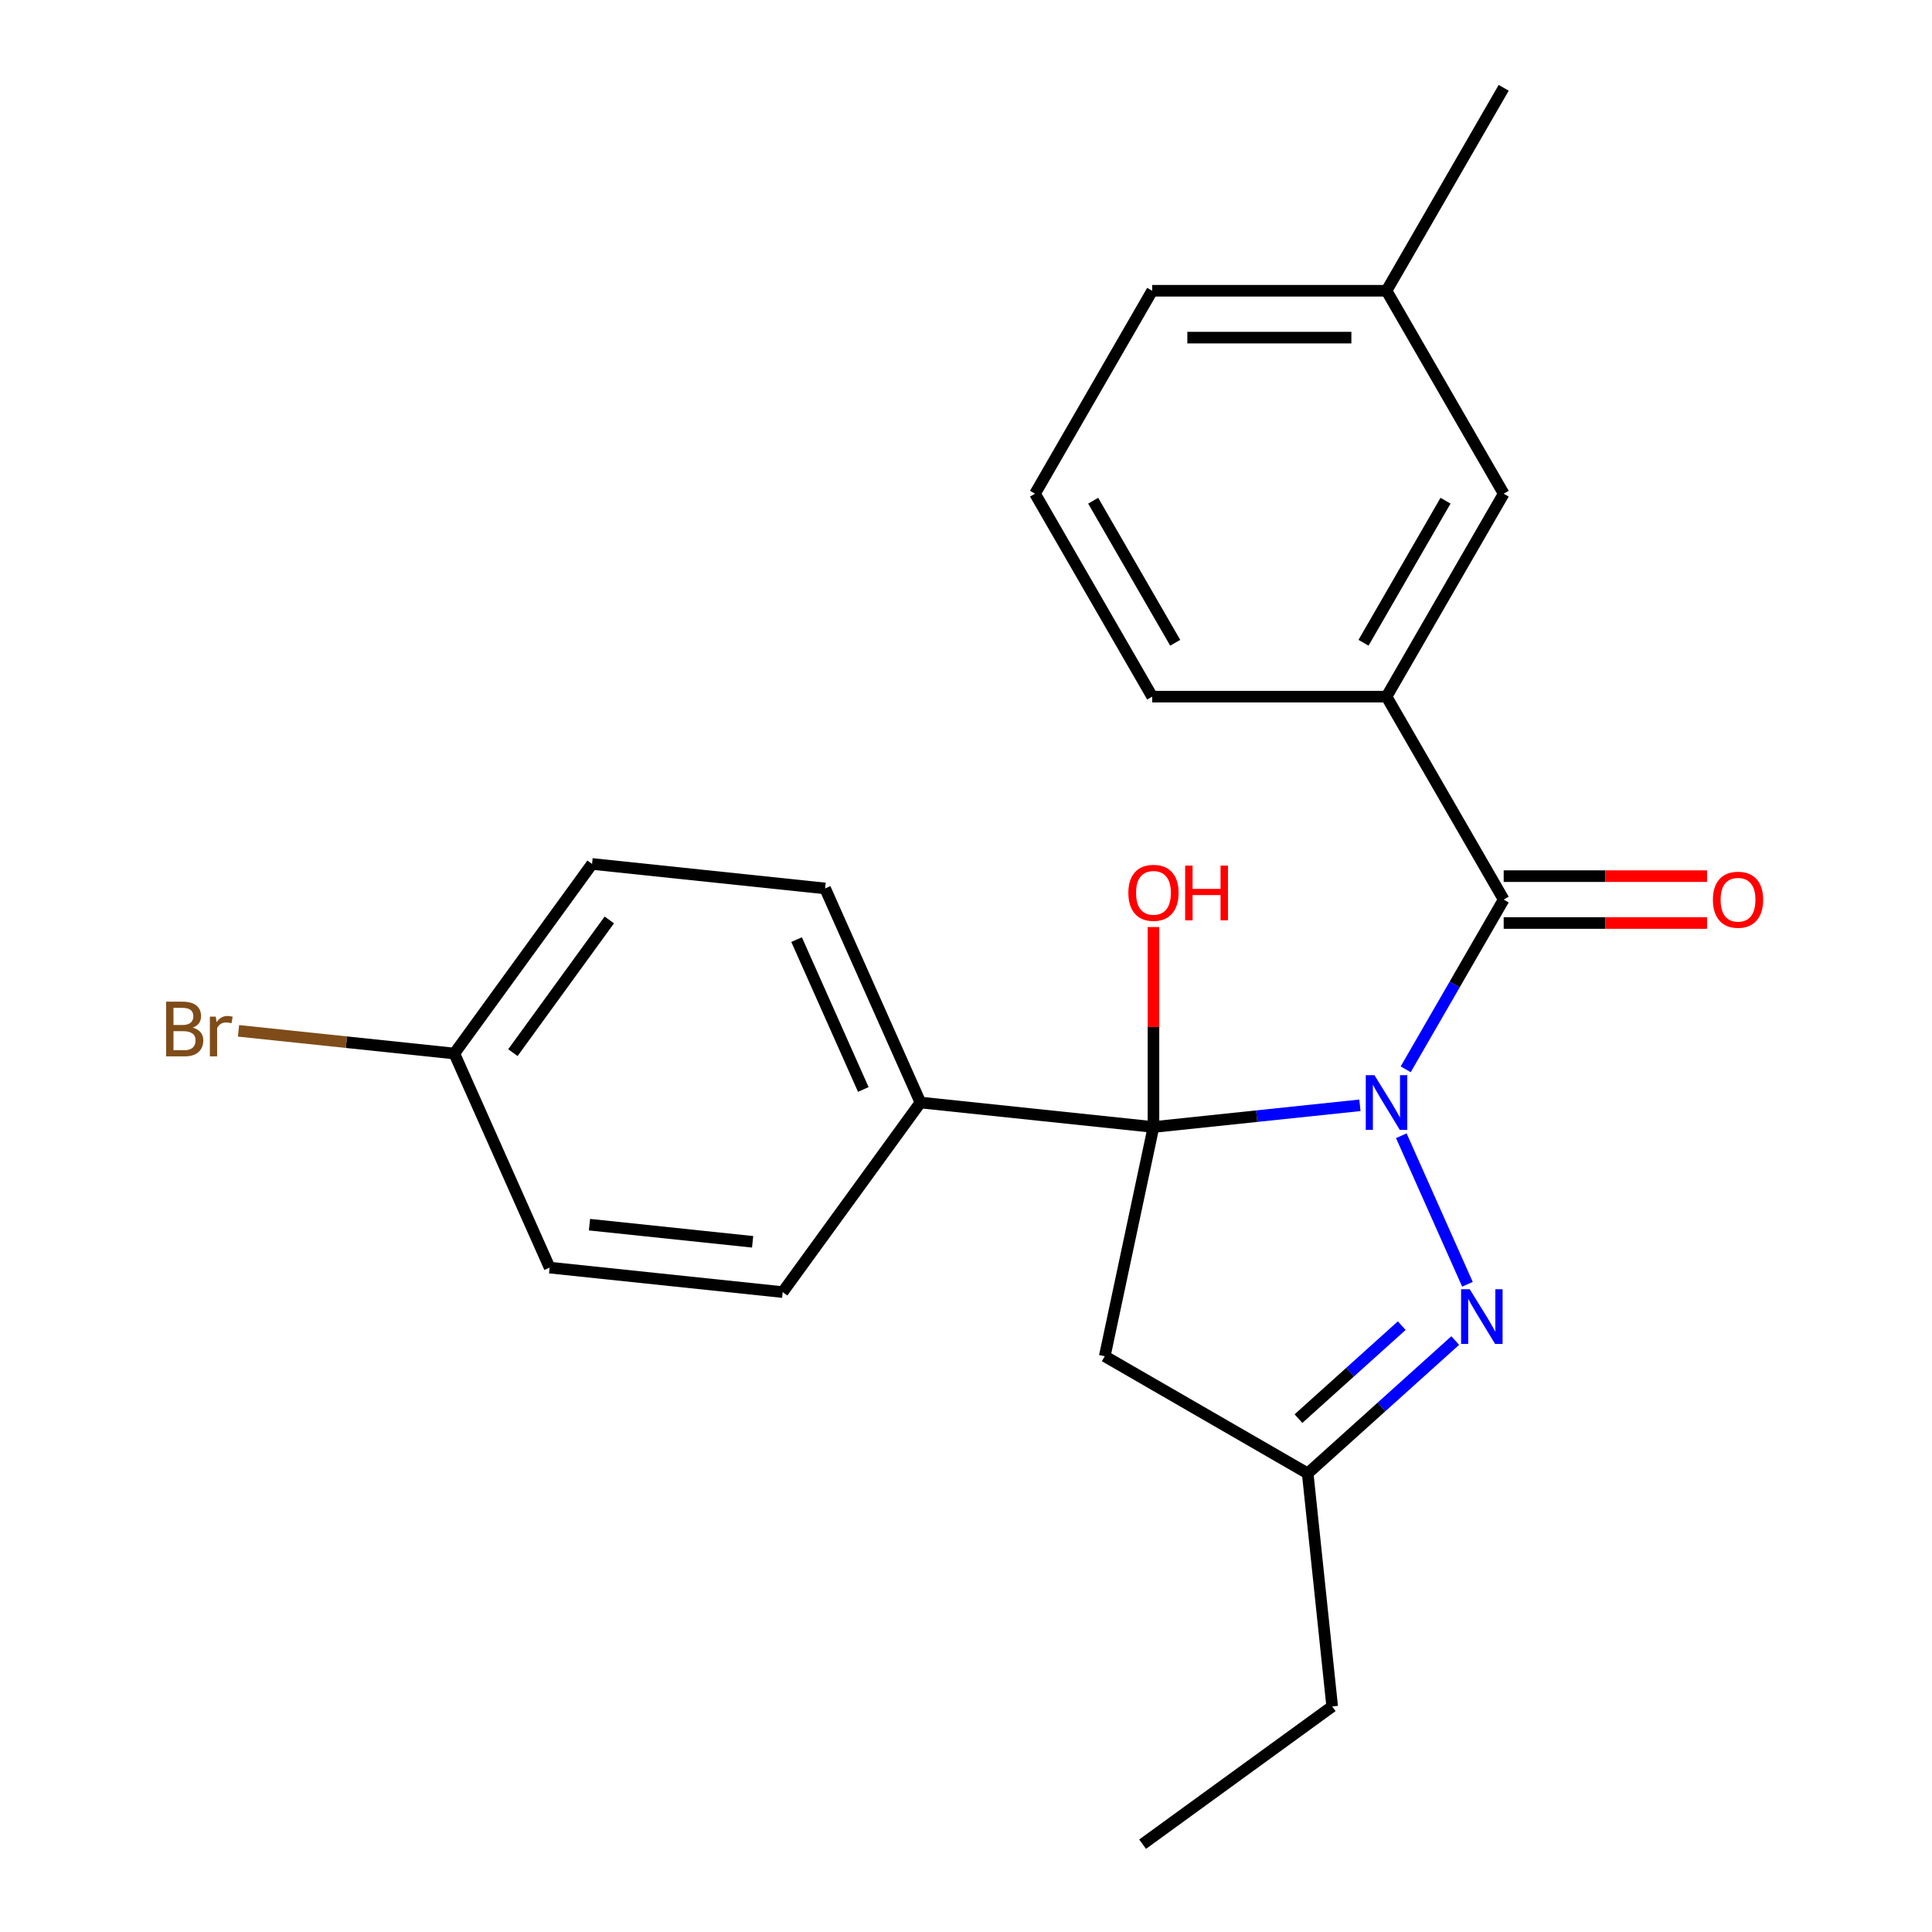 <?xml version='1.0' encoding='iso-8859-1'?>
<svg version='1.1' baseProfile='full'
              xmlns='http://www.w3.org/2000/svg'
                      xmlns:rdkit='http://www.rdkit.org/xml'
                      xmlns:xlink='http://www.w3.org/1999/xlink'
                  xml:space='preserve'
width='1000px' height='1000px' viewBox='0 0 1000 1000'>
<!-- END OF HEADER -->
<rect style='opacity:1.0;fill:#FFFFFF;stroke:none' width='1000' height='1000' x='0' y='0'> </rect>
<path class='bond-0' d='M 703.89,572.108 L 650.463,577.724' style='fill:none;fill-rule:evenodd;stroke:#0000FF;stroke-width:6px;stroke-linecap:butt;stroke-linejoin:miter;stroke-opacity:1' />
<path class='bond-0' d='M 650.463,577.724 L 597.035,583.339' style='fill:none;fill-rule:evenodd;stroke:#000000;stroke-width:6px;stroke-linecap:butt;stroke-linejoin:miter;stroke-opacity:1' />
<path class='bond-1' d='M 725.317,587.853 L 759.551,664.744' style='fill:none;fill-rule:evenodd;stroke:#0000FF;stroke-width:6px;stroke-linecap:butt;stroke-linejoin:miter;stroke-opacity:1' />
<path class='bond-2' d='M 727.588,553.469 L 752.948,509.544' style='fill:none;fill-rule:evenodd;stroke:#0000FF;stroke-width:6px;stroke-linecap:butt;stroke-linejoin:miter;stroke-opacity:1' />
<path class='bond-2' d='M 752.948,509.544 L 778.308,465.62' style='fill:none;fill-rule:evenodd;stroke:#000000;stroke-width:6px;stroke-linecap:butt;stroke-linejoin:miter;stroke-opacity:1' />
<path class='bond-3' d='M 597.035,583.339 L 571.818,701.98' style='fill:none;fill-rule:evenodd;stroke:#000000;stroke-width:6px;stroke-linecap:butt;stroke-linejoin:miter;stroke-opacity:1' />
<path class='bond-6' d='M 597.035,583.339 L 476.409,570.661' style='fill:none;fill-rule:evenodd;stroke:#000000;stroke-width:6px;stroke-linecap:butt;stroke-linejoin:miter;stroke-opacity:1' />
<path class='bond-9' d='M 597.035,583.339 L 597.035,531.59' style='fill:none;fill-rule:evenodd;stroke:#000000;stroke-width:6px;stroke-linecap:butt;stroke-linejoin:miter;stroke-opacity:1' />
<path class='bond-9' d='M 597.035,531.59 L 597.035,479.84' style='fill:none;fill-rule:evenodd;stroke:#FF0000;stroke-width:6px;stroke-linecap:butt;stroke-linejoin:miter;stroke-opacity:1' />
<path class='bond-5' d='M 753.223,693.866 L 715.041,728.246' style='fill:none;fill-rule:evenodd;stroke:#0000FF;stroke-width:6px;stroke-linecap:butt;stroke-linejoin:miter;stroke-opacity:1' />
<path class='bond-5' d='M 715.041,728.246 L 676.859,762.626' style='fill:none;fill-rule:evenodd;stroke:#000000;stroke-width:6px;stroke-linecap:butt;stroke-linejoin:miter;stroke-opacity:1' />
<path class='bond-5' d='M 725.537,686.153 L 698.809,710.219' style='fill:none;fill-rule:evenodd;stroke:#0000FF;stroke-width:6px;stroke-linecap:butt;stroke-linejoin:miter;stroke-opacity:1' />
<path class='bond-5' d='M 698.809,710.219 L 672.082,734.284' style='fill:none;fill-rule:evenodd;stroke:#000000;stroke-width:6px;stroke-linecap:butt;stroke-linejoin:miter;stroke-opacity:1' />
<path class='bond-4' d='M 778.308,465.62 L 717.662,360.578' style='fill:none;fill-rule:evenodd;stroke:#000000;stroke-width:6px;stroke-linecap:butt;stroke-linejoin:miter;stroke-opacity:1' />
<path class='bond-7' d='M 778.308,477.749 L 830.937,477.749' style='fill:none;fill-rule:evenodd;stroke:#000000;stroke-width:6px;stroke-linecap:butt;stroke-linejoin:miter;stroke-opacity:1' />
<path class='bond-7' d='M 830.937,477.749 L 883.567,477.749' style='fill:none;fill-rule:evenodd;stroke:#FF0000;stroke-width:6px;stroke-linecap:butt;stroke-linejoin:miter;stroke-opacity:1' />
<path class='bond-7' d='M 778.308,453.49 L 830.937,453.49' style='fill:none;fill-rule:evenodd;stroke:#000000;stroke-width:6px;stroke-linecap:butt;stroke-linejoin:miter;stroke-opacity:1' />
<path class='bond-7' d='M 830.937,453.49 L 883.567,453.49' style='fill:none;fill-rule:evenodd;stroke:#FF0000;stroke-width:6px;stroke-linecap:butt;stroke-linejoin:miter;stroke-opacity:1' />
<path class='bond-23' d='M 571.818,701.98 L 676.859,762.626' style='fill:none;fill-rule:evenodd;stroke:#000000;stroke-width:6px;stroke-linecap:butt;stroke-linejoin:miter;stroke-opacity:1' />
<path class='bond-8' d='M 717.662,360.578 L 778.308,255.537' style='fill:none;fill-rule:evenodd;stroke:#000000;stroke-width:6px;stroke-linecap:butt;stroke-linejoin:miter;stroke-opacity:1' />
<path class='bond-8' d='M 705.751,332.693 L 748.203,259.164' style='fill:none;fill-rule:evenodd;stroke:#000000;stroke-width:6px;stroke-linecap:butt;stroke-linejoin:miter;stroke-opacity:1' />
<path class='bond-17' d='M 717.662,360.578 L 596.371,360.578' style='fill:none;fill-rule:evenodd;stroke:#000000;stroke-width:6px;stroke-linecap:butt;stroke-linejoin:miter;stroke-opacity:1' />
<path class='bond-18' d='M 676.859,762.626 L 689.537,883.252' style='fill:none;fill-rule:evenodd;stroke:#000000;stroke-width:6px;stroke-linecap:butt;stroke-linejoin:miter;stroke-opacity:1' />
<path class='bond-10' d='M 476.409,570.661 L 427.075,459.856' style='fill:none;fill-rule:evenodd;stroke:#000000;stroke-width:6px;stroke-linecap:butt;stroke-linejoin:miter;stroke-opacity:1' />
<path class='bond-10' d='M 446.848,563.907 L 412.314,486.343' style='fill:none;fill-rule:evenodd;stroke:#000000;stroke-width:6px;stroke-linecap:butt;stroke-linejoin:miter;stroke-opacity:1' />
<path class='bond-11' d='M 476.409,570.661 L 405.115,668.787' style='fill:none;fill-rule:evenodd;stroke:#000000;stroke-width:6px;stroke-linecap:butt;stroke-linejoin:miter;stroke-opacity:1' />
<path class='bond-13' d='M 778.308,255.537 L 717.662,150.496' style='fill:none;fill-rule:evenodd;stroke:#000000;stroke-width:6px;stroke-linecap:butt;stroke-linejoin:miter;stroke-opacity:1' />
<path class='bond-15' d='M 427.075,459.856 L 306.448,447.177' style='fill:none;fill-rule:evenodd;stroke:#000000;stroke-width:6px;stroke-linecap:butt;stroke-linejoin:miter;stroke-opacity:1' />
<path class='bond-14' d='M 405.115,668.787 L 284.489,656.109' style='fill:none;fill-rule:evenodd;stroke:#000000;stroke-width:6px;stroke-linecap:butt;stroke-linejoin:miter;stroke-opacity:1' />
<path class='bond-14' d='M 389.557,642.76 L 305.118,633.886' style='fill:none;fill-rule:evenodd;stroke:#000000;stroke-width:6px;stroke-linecap:butt;stroke-linejoin:miter;stroke-opacity:1' />
<path class='bond-12' d='M 235.155,545.304 L 284.489,656.109' style='fill:none;fill-rule:evenodd;stroke:#000000;stroke-width:6px;stroke-linecap:butt;stroke-linejoin:miter;stroke-opacity:1' />
<path class='bond-16' d='M 235.155,545.304 L 179.308,539.434' style='fill:none;fill-rule:evenodd;stroke:#000000;stroke-width:6px;stroke-linecap:butt;stroke-linejoin:miter;stroke-opacity:1' />
<path class='bond-16' d='M 179.308,539.434 L 123.461,533.565' style='fill:none;fill-rule:evenodd;stroke:#7F4C19;stroke-width:6px;stroke-linecap:butt;stroke-linejoin:miter;stroke-opacity:1' />
<path class='bond-24' d='M 235.155,545.304 L 306.448,447.177' style='fill:none;fill-rule:evenodd;stroke:#000000;stroke-width:6px;stroke-linecap:butt;stroke-linejoin:miter;stroke-opacity:1' />
<path class='bond-24' d='M 265.474,544.844 L 315.38,476.155' style='fill:none;fill-rule:evenodd;stroke:#000000;stroke-width:6px;stroke-linecap:butt;stroke-linejoin:miter;stroke-opacity:1' />
<path class='bond-21' d='M 717.662,150.496 L 778.308,45.455' style='fill:none;fill-rule:evenodd;stroke:#000000;stroke-width:6px;stroke-linecap:butt;stroke-linejoin:miter;stroke-opacity:1' />
<path class='bond-25' d='M 717.662,150.496 L 596.371,150.496' style='fill:none;fill-rule:evenodd;stroke:#000000;stroke-width:6px;stroke-linecap:butt;stroke-linejoin:miter;stroke-opacity:1' />
<path class='bond-25' d='M 699.468,174.754 L 614.565,174.754' style='fill:none;fill-rule:evenodd;stroke:#000000;stroke-width:6px;stroke-linecap:butt;stroke-linejoin:miter;stroke-opacity:1' />
<path class='bond-19' d='M 596.371,360.578 L 535.725,255.537' style='fill:none;fill-rule:evenodd;stroke:#000000;stroke-width:6px;stroke-linecap:butt;stroke-linejoin:miter;stroke-opacity:1' />
<path class='bond-19' d='M 608.282,332.693 L 565.83,259.164' style='fill:none;fill-rule:evenodd;stroke:#000000;stroke-width:6px;stroke-linecap:butt;stroke-linejoin:miter;stroke-opacity:1' />
<path class='bond-22' d='M 689.537,883.252 L 591.411,954.545' style='fill:none;fill-rule:evenodd;stroke:#000000;stroke-width:6px;stroke-linecap:butt;stroke-linejoin:miter;stroke-opacity:1' />
<path class='bond-20' d='M 535.725,255.537 L 596.371,150.496' style='fill:none;fill-rule:evenodd;stroke:#000000;stroke-width:6px;stroke-linecap:butt;stroke-linejoin:miter;stroke-opacity:1' />
<path  class='atom-0' d='M 711.402 556.501
L 720.682 571.501
Q 721.602 572.981, 723.082 575.661
Q 724.562 578.341, 724.642 578.501
L 724.642 556.501
L 728.402 556.501
L 728.402 584.821
L 724.522 584.821
L 714.562 568.421
Q 713.402 566.501, 712.162 564.301
Q 710.962 562.101, 710.602 561.421
L 710.602 584.821
L 706.922 584.821
L 706.922 556.501
L 711.402 556.501
' fill='#0000FF'/>
<path  class='atom-2' d='M 760.736 667.306
L 770.016 682.306
Q 770.936 683.786, 772.416 686.466
Q 773.896 689.146, 773.976 689.306
L 773.976 667.306
L 777.736 667.306
L 777.736 695.626
L 773.856 695.626
L 763.896 679.226
Q 762.736 677.306, 761.496 675.106
Q 760.296 672.906, 759.936 672.226
L 759.936 695.626
L 756.256 695.626
L 756.256 667.306
L 760.736 667.306
' fill='#0000FF'/>
<path  class='atom-8' d='M 886.599 465.7
Q 886.599 458.9, 889.959 455.1
Q 893.319 451.3, 899.599 451.3
Q 905.879 451.3, 909.239 455.1
Q 912.599 458.9, 912.599 465.7
Q 912.599 472.58, 909.199 476.5
Q 905.799 480.38, 899.599 480.38
Q 893.359 480.38, 889.959 476.5
Q 886.599 472.62, 886.599 465.7
M 899.599 477.18
Q 903.919 477.18, 906.239 474.3
Q 908.599 471.38, 908.599 465.7
Q 908.599 460.14, 906.239 457.34
Q 903.919 454.5, 899.599 454.5
Q 895.279 454.5, 892.919 457.3
Q 890.599 460.1, 890.599 465.7
Q 890.599 471.42, 892.919 474.3
Q 895.279 477.18, 899.599 477.18
' fill='#FF0000'/>
<path  class='atom-10' d='M 584.035 462.128
Q 584.035 455.328, 587.395 451.528
Q 590.755 447.728, 597.035 447.728
Q 603.315 447.728, 606.675 451.528
Q 610.035 455.328, 610.035 462.128
Q 610.035 469.008, 606.635 472.928
Q 603.235 476.808, 597.035 476.808
Q 590.795 476.808, 587.395 472.928
Q 584.035 469.048, 584.035 462.128
M 597.035 473.608
Q 601.355 473.608, 603.675 470.728
Q 606.035 467.808, 606.035 462.128
Q 606.035 456.568, 603.675 453.768
Q 601.355 450.928, 597.035 450.928
Q 592.715 450.928, 590.355 453.728
Q 588.035 456.528, 588.035 462.128
Q 588.035 467.848, 590.355 470.728
Q 592.715 473.608, 597.035 473.608
' fill='#FF0000'/>
<path  class='atom-10' d='M 613.435 448.048
L 617.275 448.048
L 617.275 460.088
L 631.755 460.088
L 631.755 448.048
L 635.595 448.048
L 635.595 476.368
L 631.755 476.368
L 631.755 463.288
L 617.275 463.288
L 617.275 476.368
L 613.435 476.368
L 613.435 448.048
' fill='#FF0000'/>
<path  class='atom-17' d='M 99.748 531.906
Q 102.468 532.666, 103.828 534.346
Q 105.228 535.986, 105.228 538.426
Q 105.228 542.346, 102.708 544.586
Q 100.228 546.786, 95.508 546.786
L 85.988 546.786
L 85.988 518.466
L 94.348 518.466
Q 99.188 518.466, 101.628 520.426
Q 104.068 522.386, 104.068 525.986
Q 104.068 530.266, 99.748 531.906
M 89.788 521.666
L 89.788 530.546
L 94.348 530.546
Q 97.148 530.546, 98.588 529.426
Q 100.068 528.266, 100.068 525.986
Q 100.068 521.666, 94.348 521.666
L 89.788 521.666
M 95.508 543.586
Q 98.268 543.586, 99.748 542.266
Q 101.228 540.946, 101.228 538.426
Q 101.228 536.106, 99.588 534.946
Q 97.988 533.746, 94.908 533.746
L 89.788 533.746
L 89.788 543.586
L 95.508 543.586
' fill='#7F4C19'/>
<path  class='atom-17' d='M 111.668 526.226
L 112.108 529.066
Q 114.268 525.866, 117.788 525.866
Q 118.908 525.866, 120.428 526.266
L 119.828 529.626
Q 118.108 529.226, 117.148 529.226
Q 115.468 529.226, 114.348 529.906
Q 113.268 530.546, 112.388 532.106
L 112.388 546.786
L 108.628 546.786
L 108.628 526.226
L 111.668 526.226
' fill='#7F4C19'/>
</svg>
